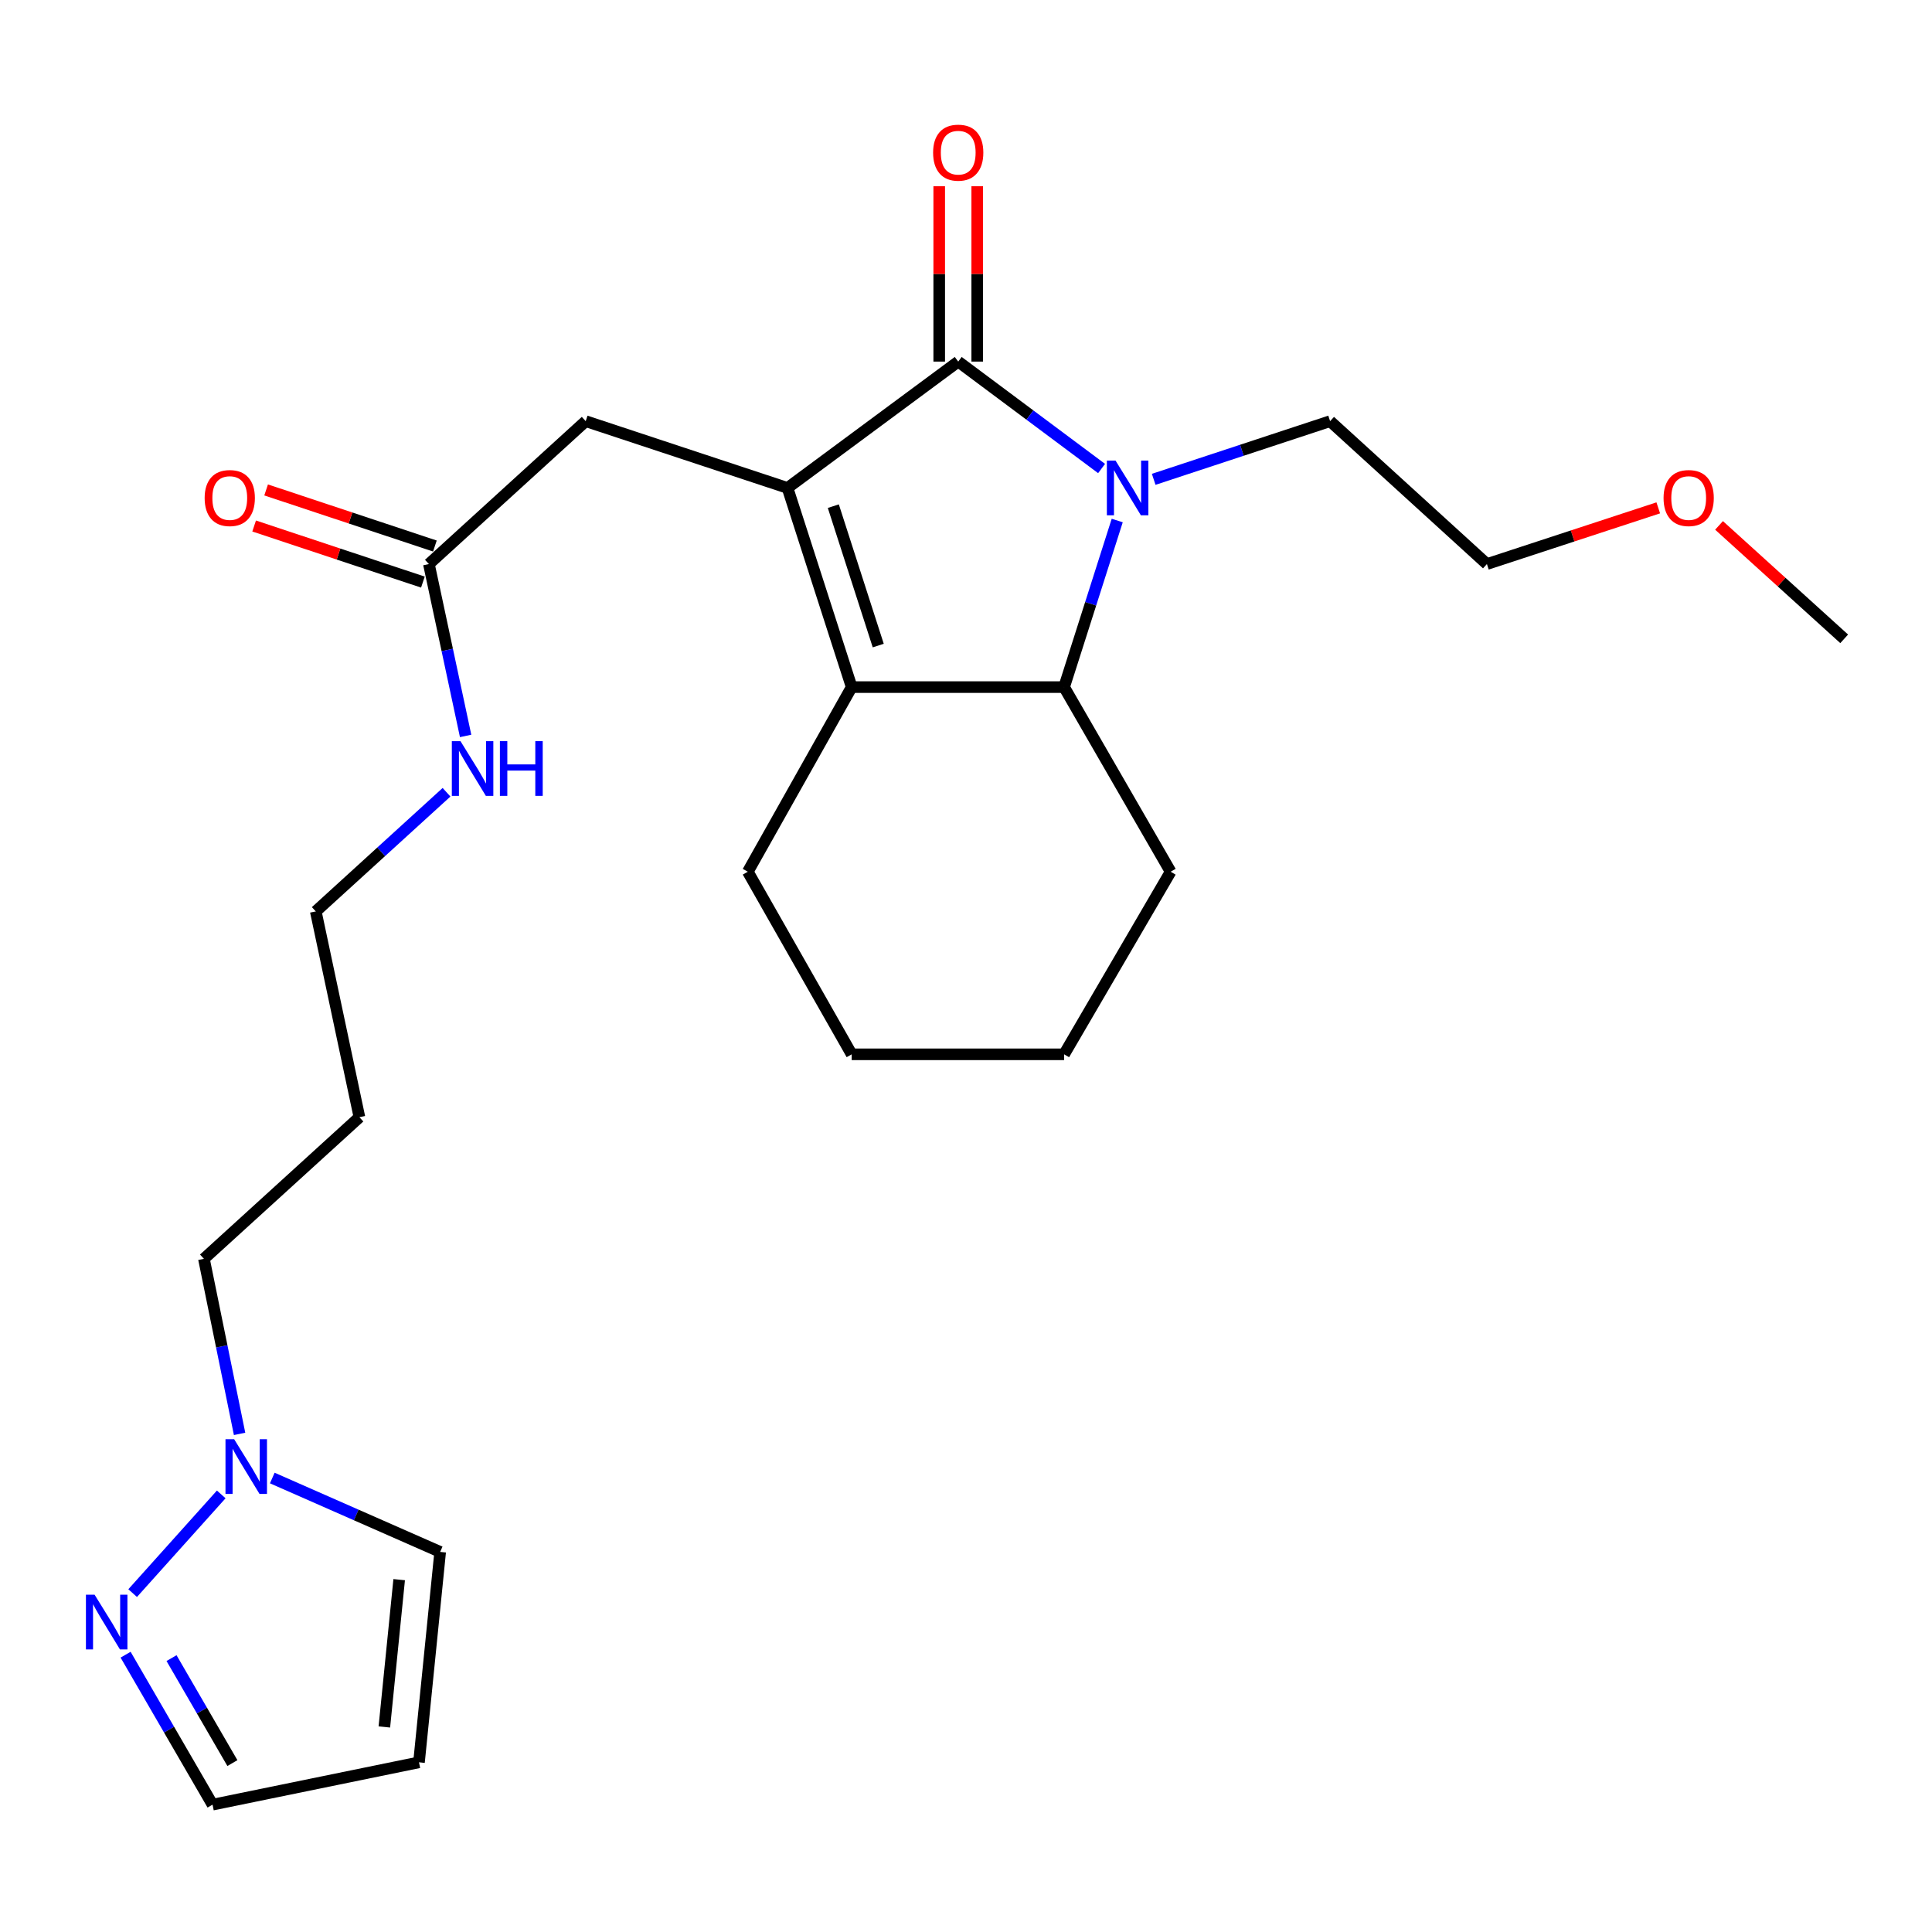 <?xml version='1.0' encoding='iso-8859-1'?>
<svg version='1.1' baseProfile='full'
              xmlns='http://www.w3.org/2000/svg'
                      xmlns:rdkit='http://www.rdkit.org/xml'
                      xmlns:xlink='http://www.w3.org/1999/xlink'
                  xml:space='preserve'
width='1000px' height='1000px' viewBox='0 0 1000 1000'>
<!-- END OF HEADER -->
<rect style='opacity:1.0;fill:#FFFFFF;stroke:none' width='1000' height='1000' x='0' y='0'> </rect>
<path class='bond-0' d='M 407.617,252.554 L 495.973,187.161' style='fill:none;fill-rule:evenodd;stroke:#000000;stroke-width:6px;stroke-linecap:butt;stroke-linejoin:miter;stroke-opacity:1' />
<path class='bond-2' d='M 407.617,252.554 L 440.832,355.644' style='fill:none;fill-rule:evenodd;stroke:#000000;stroke-width:6px;stroke-linecap:butt;stroke-linejoin:miter;stroke-opacity:1' />
<path class='bond-2' d='M 431.325,261.984 L 454.576,334.147' style='fill:none;fill-rule:evenodd;stroke:#000000;stroke-width:6px;stroke-linecap:butt;stroke-linejoin:miter;stroke-opacity:1' />
<path class='bond-6' d='M 407.617,252.554 L 303.16,217.994' style='fill:none;fill-rule:evenodd;stroke:#000000;stroke-width:6px;stroke-linecap:butt;stroke-linejoin:miter;stroke-opacity:1' />
<path class='bond-1' d='M 495.973,187.161 L 533.076,214.832' style='fill:none;fill-rule:evenodd;stroke:#000000;stroke-width:6px;stroke-linecap:butt;stroke-linejoin:miter;stroke-opacity:1' />
<path class='bond-1' d='M 533.076,214.832 L 570.178,242.504' style='fill:none;fill-rule:evenodd;stroke:#0000FF;stroke-width:6px;stroke-linecap:butt;stroke-linejoin:miter;stroke-opacity:1' />
<path class='bond-8' d='M 505.81,187.161 L 505.81,141.78' style='fill:none;fill-rule:evenodd;stroke:#000000;stroke-width:6px;stroke-linecap:butt;stroke-linejoin:miter;stroke-opacity:1' />
<path class='bond-8' d='M 505.81,141.78 L 505.81,96.399' style='fill:none;fill-rule:evenodd;stroke:#FF0000;stroke-width:6px;stroke-linecap:butt;stroke-linejoin:miter;stroke-opacity:1' />
<path class='bond-8' d='M 486.137,187.161 L 486.137,141.78' style='fill:none;fill-rule:evenodd;stroke:#000000;stroke-width:6px;stroke-linecap:butt;stroke-linejoin:miter;stroke-opacity:1' />
<path class='bond-8' d='M 486.137,141.78 L 486.137,96.399' style='fill:none;fill-rule:evenodd;stroke:#FF0000;stroke-width:6px;stroke-linecap:butt;stroke-linejoin:miter;stroke-opacity:1' />
<path class='bond-14' d='M 597.151,248.102 L 642.805,233.048' style='fill:none;fill-rule:evenodd;stroke:#0000FF;stroke-width:6px;stroke-linecap:butt;stroke-linejoin:miter;stroke-opacity:1' />
<path class='bond-14' d='M 642.805,233.048 L 688.459,217.994' style='fill:none;fill-rule:evenodd;stroke:#000000;stroke-width:6px;stroke-linecap:butt;stroke-linejoin:miter;stroke-opacity:1' />
<path class='bond-25' d='M 578.274,269.419 L 564.525,312.531' style='fill:none;fill-rule:evenodd;stroke:#0000FF;stroke-width:6px;stroke-linecap:butt;stroke-linejoin:miter;stroke-opacity:1' />
<path class='bond-25' d='M 564.525,312.531 L 550.776,355.644' style='fill:none;fill-rule:evenodd;stroke:#000000;stroke-width:6px;stroke-linecap:butt;stroke-linejoin:miter;stroke-opacity:1' />
<path class='bond-3' d='M 440.832,355.644 L 550.776,355.644' style='fill:none;fill-rule:evenodd;stroke:#000000;stroke-width:6px;stroke-linecap:butt;stroke-linejoin:miter;stroke-opacity:1' />
<path class='bond-15' d='M 440.832,355.644 L 387.069,451.203' style='fill:none;fill-rule:evenodd;stroke:#000000;stroke-width:6px;stroke-linecap:butt;stroke-linejoin:miter;stroke-opacity:1' />
<path class='bond-17' d='M 550.776,355.644 L 605.917,451.203' style='fill:none;fill-rule:evenodd;stroke:#000000;stroke-width:6px;stroke-linecap:butt;stroke-linejoin:miter;stroke-opacity:1' />
<path class='bond-4' d='M 68.661,824.594 L 114.512,773.505' style='fill:none;fill-rule:evenodd;stroke:#0000FF;stroke-width:6px;stroke-linecap:butt;stroke-linejoin:miter;stroke-opacity:1' />
<path class='bond-11' d='M 65.011,856.464 L 87.515,895.274' style='fill:none;fill-rule:evenodd;stroke:#0000FF;stroke-width:6px;stroke-linecap:butt;stroke-linejoin:miter;stroke-opacity:1' />
<path class='bond-11' d='M 87.515,895.274 L 110.019,934.083' style='fill:none;fill-rule:evenodd;stroke:#000000;stroke-width:6px;stroke-linecap:butt;stroke-linejoin:miter;stroke-opacity:1' />
<path class='bond-11' d='M 88.782,858.238 L 104.535,885.405' style='fill:none;fill-rule:evenodd;stroke:#0000FF;stroke-width:6px;stroke-linecap:butt;stroke-linejoin:miter;stroke-opacity:1' />
<path class='bond-11' d='M 104.535,885.405 L 120.288,912.572' style='fill:none;fill-rule:evenodd;stroke:#000000;stroke-width:6px;stroke-linecap:butt;stroke-linejoin:miter;stroke-opacity:1' />
<path class='bond-5' d='M 124.009,742.182 L 114.779,696.87' style='fill:none;fill-rule:evenodd;stroke:#0000FF;stroke-width:6px;stroke-linecap:butt;stroke-linejoin:miter;stroke-opacity:1' />
<path class='bond-5' d='M 114.779,696.87 L 105.549,651.558' style='fill:none;fill-rule:evenodd;stroke:#000000;stroke-width:6px;stroke-linecap:butt;stroke-linejoin:miter;stroke-opacity:1' />
<path class='bond-10' d='M 140.934,765.019 L 184.383,784.142' style='fill:none;fill-rule:evenodd;stroke:#0000FF;stroke-width:6px;stroke-linecap:butt;stroke-linejoin:miter;stroke-opacity:1' />
<path class='bond-10' d='M 184.383,784.142 L 227.832,803.264' style='fill:none;fill-rule:evenodd;stroke:#000000;stroke-width:6px;stroke-linecap:butt;stroke-linejoin:miter;stroke-opacity:1' />
<path class='bond-7' d='M 303.16,217.994 L 221.995,291.956' style='fill:none;fill-rule:evenodd;stroke:#000000;stroke-width:6px;stroke-linecap:butt;stroke-linejoin:miter;stroke-opacity:1' />
<path class='bond-12' d='M 225.098,282.621 L 181.421,268.105' style='fill:none;fill-rule:evenodd;stroke:#000000;stroke-width:6px;stroke-linecap:butt;stroke-linejoin:miter;stroke-opacity:1' />
<path class='bond-12' d='M 181.421,268.105 L 137.745,253.59' style='fill:none;fill-rule:evenodd;stroke:#FF0000;stroke-width:6px;stroke-linecap:butt;stroke-linejoin:miter;stroke-opacity:1' />
<path class='bond-12' d='M 218.893,301.291 L 175.216,286.775' style='fill:none;fill-rule:evenodd;stroke:#000000;stroke-width:6px;stroke-linecap:butt;stroke-linejoin:miter;stroke-opacity:1' />
<path class='bond-12' d='M 175.216,286.775 L 131.54,272.259' style='fill:none;fill-rule:evenodd;stroke:#FF0000;stroke-width:6px;stroke-linecap:butt;stroke-linejoin:miter;stroke-opacity:1' />
<path class='bond-13' d='M 221.995,291.956 L 231.5,336.434' style='fill:none;fill-rule:evenodd;stroke:#000000;stroke-width:6px;stroke-linecap:butt;stroke-linejoin:miter;stroke-opacity:1' />
<path class='bond-13' d='M 231.5,336.434 L 241.005,380.913' style='fill:none;fill-rule:evenodd;stroke:#0000FF;stroke-width:6px;stroke-linecap:butt;stroke-linejoin:miter;stroke-opacity:1' />
<path class='bond-9' d='M 216.869,912.18 L 227.832,803.264' style='fill:none;fill-rule:evenodd;stroke:#000000;stroke-width:6px;stroke-linecap:butt;stroke-linejoin:miter;stroke-opacity:1' />
<path class='bond-9' d='M 198.939,893.872 L 206.613,817.631' style='fill:none;fill-rule:evenodd;stroke:#000000;stroke-width:6px;stroke-linecap:butt;stroke-linejoin:miter;stroke-opacity:1' />
<path class='bond-27' d='M 216.869,912.18 L 110.019,934.083' style='fill:none;fill-rule:evenodd;stroke:#000000;stroke-width:6px;stroke-linecap:butt;stroke-linejoin:miter;stroke-opacity:1' />
<path class='bond-20' d='M 231.124,410.067 L 197.284,440.904' style='fill:none;fill-rule:evenodd;stroke:#0000FF;stroke-width:6px;stroke-linecap:butt;stroke-linejoin:miter;stroke-opacity:1' />
<path class='bond-20' d='M 197.284,440.904 L 163.444,471.741' style='fill:none;fill-rule:evenodd;stroke:#000000;stroke-width:6px;stroke-linecap:butt;stroke-linejoin:miter;stroke-opacity:1' />
<path class='bond-21' d='M 688.459,217.994 L 769.624,291.956' style='fill:none;fill-rule:evenodd;stroke:#000000;stroke-width:6px;stroke-linecap:butt;stroke-linejoin:miter;stroke-opacity:1' />
<path class='bond-23' d='M 387.069,451.203 L 440.832,545.714' style='fill:none;fill-rule:evenodd;stroke:#000000;stroke-width:6px;stroke-linecap:butt;stroke-linejoin:miter;stroke-opacity:1' />
<path class='bond-16' d='M 105.549,651.558 L 186.036,578.263' style='fill:none;fill-rule:evenodd;stroke:#000000;stroke-width:6px;stroke-linecap:butt;stroke-linejoin:miter;stroke-opacity:1' />
<path class='bond-26' d='M 605.917,451.203 L 550.776,545.714' style='fill:none;fill-rule:evenodd;stroke:#000000;stroke-width:6px;stroke-linecap:butt;stroke-linejoin:miter;stroke-opacity:1' />
<path class='bond-18' d='M 186.036,578.263 L 163.444,471.741' style='fill:none;fill-rule:evenodd;stroke:#000000;stroke-width:6px;stroke-linecap:butt;stroke-linejoin:miter;stroke-opacity:1' />
<path class='bond-19' d='M 858.31,262.867 L 813.967,277.411' style='fill:none;fill-rule:evenodd;stroke:#FF0000;stroke-width:6px;stroke-linecap:butt;stroke-linejoin:miter;stroke-opacity:1' />
<path class='bond-19' d='M 813.967,277.411 L 769.624,291.956' style='fill:none;fill-rule:evenodd;stroke:#000000;stroke-width:6px;stroke-linecap:butt;stroke-linejoin:miter;stroke-opacity:1' />
<path class='bond-22' d='M 889.774,271.947 L 922.16,301.303' style='fill:none;fill-rule:evenodd;stroke:#FF0000;stroke-width:6px;stroke-linecap:butt;stroke-linejoin:miter;stroke-opacity:1' />
<path class='bond-22' d='M 922.16,301.303 L 954.545,330.658' style='fill:none;fill-rule:evenodd;stroke:#000000;stroke-width:6px;stroke-linecap:butt;stroke-linejoin:miter;stroke-opacity:1' />
<path class='bond-24' d='M 440.832,545.714 L 550.776,545.714' style='fill:none;fill-rule:evenodd;stroke:#000000;stroke-width:6px;stroke-linecap:butt;stroke-linejoin:miter;stroke-opacity:1' />
<path  class='atom-2' d='M 577.393 238.394
L 586.673 253.394
Q 587.593 254.874, 589.073 257.554
Q 590.553 260.234, 590.633 260.394
L 590.633 238.394
L 594.393 238.394
L 594.393 266.714
L 590.513 266.714
L 580.553 250.314
Q 579.393 248.394, 578.153 246.194
Q 576.953 243.994, 576.593 243.314
L 576.593 266.714
L 572.913 266.714
L 572.913 238.394
L 577.393 238.394
' fill='#0000FF'/>
<path  class='atom-5' d='M 48.957 825.413
L 58.237 840.413
Q 59.157 841.893, 60.637 844.573
Q 62.117 847.253, 62.197 847.413
L 62.197 825.413
L 65.957 825.413
L 65.957 853.733
L 62.077 853.733
L 52.117 837.333
Q 50.957 835.413, 49.717 833.213
Q 48.517 831.013, 48.157 830.333
L 48.157 853.733
L 44.477 853.733
L 44.477 825.413
L 48.957 825.413
' fill='#0000FF'/>
<path  class='atom-6' d='M 121.192 744.926
L 130.472 759.926
Q 131.392 761.406, 132.872 764.086
Q 134.352 766.766, 134.432 766.926
L 134.432 744.926
L 138.192 744.926
L 138.192 773.246
L 134.312 773.246
L 124.352 756.846
Q 123.192 754.926, 121.952 752.726
Q 120.752 750.526, 120.392 749.846
L 120.392 773.246
L 116.712 773.246
L 116.712 744.926
L 121.192 744.926
' fill='#0000FF'/>
<path  class='atom-9' d='M 482.973 79.013
Q 482.973 72.213, 486.333 68.413
Q 489.693 64.613, 495.973 64.613
Q 502.253 64.613, 505.613 68.413
Q 508.973 72.213, 508.973 79.013
Q 508.973 85.893, 505.573 89.813
Q 502.173 93.693, 495.973 93.693
Q 489.733 93.693, 486.333 89.813
Q 482.973 85.933, 482.973 79.013
M 495.973 90.493
Q 500.293 90.493, 502.613 87.613
Q 504.973 84.693, 504.973 79.013
Q 504.973 73.453, 502.613 70.653
Q 500.293 67.813, 495.973 67.813
Q 491.653 67.813, 489.293 70.613
Q 486.973 73.413, 486.973 79.013
Q 486.973 84.733, 489.293 87.613
Q 491.653 90.493, 495.973 90.493
' fill='#FF0000'/>
<path  class='atom-13' d='M 105.927 257.782
Q 105.927 250.982, 109.287 247.182
Q 112.647 243.382, 118.927 243.382
Q 125.207 243.382, 128.567 247.182
Q 131.927 250.982, 131.927 257.782
Q 131.927 264.662, 128.527 268.582
Q 125.127 272.462, 118.927 272.462
Q 112.687 272.462, 109.287 268.582
Q 105.927 264.702, 105.927 257.782
M 118.927 269.262
Q 123.247 269.262, 125.567 266.382
Q 127.927 263.462, 127.927 257.782
Q 127.927 252.222, 125.567 249.422
Q 123.247 246.582, 118.927 246.582
Q 114.607 246.582, 112.247 249.382
Q 109.927 252.182, 109.927 257.782
Q 109.927 263.502, 112.247 266.382
Q 114.607 269.262, 118.927 269.262
' fill='#FF0000'/>
<path  class='atom-14' d='M 238.349 383.618
L 247.629 398.618
Q 248.549 400.098, 250.029 402.778
Q 251.509 405.458, 251.589 405.618
L 251.589 383.618
L 255.349 383.618
L 255.349 411.938
L 251.469 411.938
L 241.509 395.538
Q 240.349 393.618, 239.109 391.418
Q 237.909 389.218, 237.549 388.538
L 237.549 411.938
L 233.869 411.938
L 233.869 383.618
L 238.349 383.618
' fill='#0000FF'/>
<path  class='atom-14' d='M 258.749 383.618
L 262.589 383.618
L 262.589 395.658
L 277.069 395.658
L 277.069 383.618
L 280.909 383.618
L 280.909 411.938
L 277.069 411.938
L 277.069 398.858
L 262.589 398.858
L 262.589 411.938
L 258.749 411.938
L 258.749 383.618
' fill='#0000FF'/>
<path  class='atom-20' d='M 861.058 257.782
Q 861.058 250.982, 864.418 247.182
Q 867.778 243.382, 874.058 243.382
Q 880.338 243.382, 883.698 247.182
Q 887.058 250.982, 887.058 257.782
Q 887.058 264.662, 883.658 268.582
Q 880.258 272.462, 874.058 272.462
Q 867.818 272.462, 864.418 268.582
Q 861.058 264.702, 861.058 257.782
M 874.058 269.262
Q 878.378 269.262, 880.698 266.382
Q 883.058 263.462, 883.058 257.782
Q 883.058 252.222, 880.698 249.422
Q 878.378 246.582, 874.058 246.582
Q 869.738 246.582, 867.378 249.382
Q 865.058 252.182, 865.058 257.782
Q 865.058 263.502, 867.378 266.382
Q 869.738 269.262, 874.058 269.262
' fill='#FF0000'/>
</svg>
